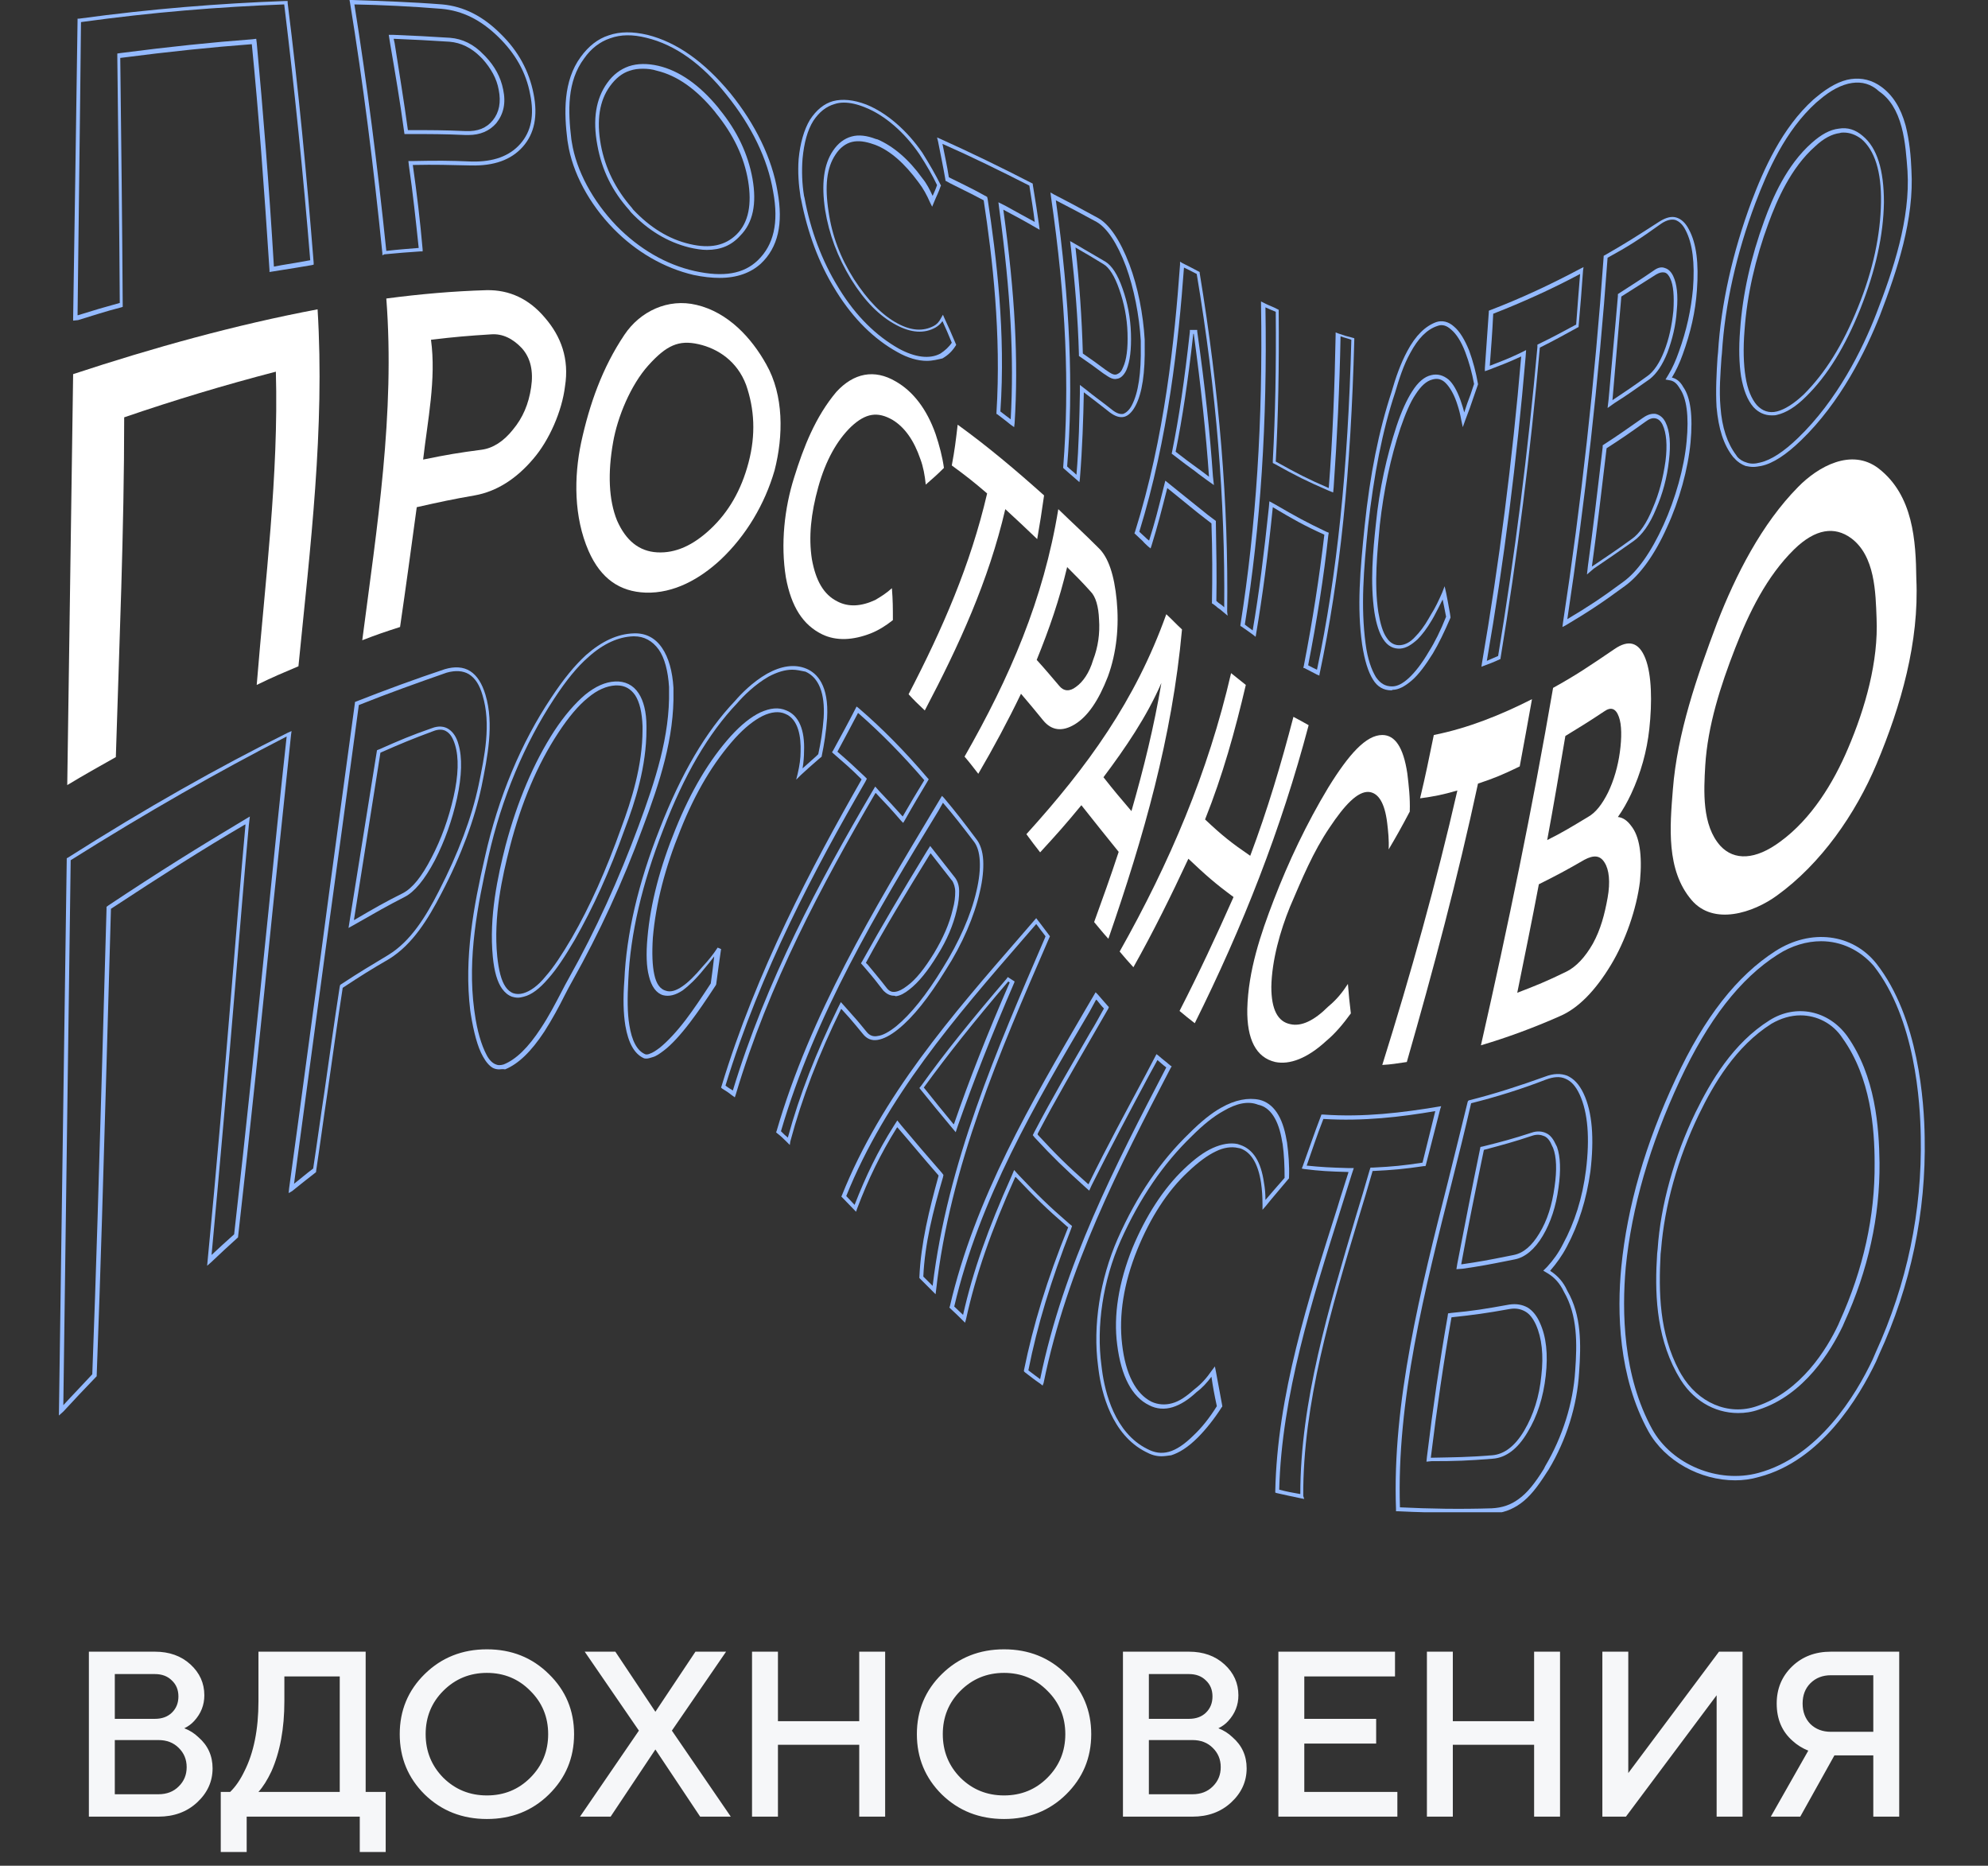 <svg width="405" height="380" viewBox="0 0 405 380" fill="none" xmlns="http://www.w3.org/2000/svg">
<rect x="0" y="0" width="405" height="380" fill="#333333" stroke="none"/>
<g clip-path="url(#clip0_257_2195)">
<path d="M12 288.3L13.6 174.8L13.8 174.7C29.7 164.6 44.4 156.3 58.7 149.2L59.4 148.9L59.3 149.6C58 161.7 56.8 173.7 55.5 185.8C53.3 207.5 51 229.9 48.5 251.9V252L48.4 252.1C46.3 254 45 255.2 43 257.1L42.2 257.8L42.3 256.7C44.1 238.2 45.7 219.3 47.2 201.1C48.1 190.3 49 179.1 50 168.1V167.9L49.8 168C41.4 172.9 32.8 178.4 22.6 185.1V185.2C22.3 195.8 22 206.3 21.7 216.9C21.1 237.6 20.5 259 19.7 280.1V280.3L19.6 280.4C16.9 283.2 15.4 284.8 12.9 287.5L12 288.3ZM14.4 175.2L12.9 286.2C15 283.9 16.5 282.4 18.8 279.9C19.6 258.9 20.2 237.5 20.8 216.9C21.1 206.3 21.4 195.8 21.7 185.2V184.7L22.1 184.4C32.3 177.6 41 172.2 49.4 167.2L50.9 166.3L50.7 168C49.7 179 48.8 190.2 47.9 201C46.4 218.9 44.8 237.4 43.1 255.6C44.7 254.1 45.9 253 47.7 251.4C50.2 229.4 52.5 207.1 54.7 185.5C55.9 173.7 57.1 161.8 58.4 150C44.4 157.2 30 165.4 14.4 175.2Z" fill="#94BAFF"/>
<path d="M58.801 243L58.901 242C61.101 226.1 63.201 210.1 65.401 194.2C67.601 177.5 70.001 160.2 72.301 143.2V143L72.501 142.9C78.601 140.5 84.601 138.3 90.601 136.3C92.601 135.7 94.401 135.8 95.801 136.7C97.201 137.6 98.201 139.2 98.901 141.5C100.701 147.5 99.301 154.2 98.101 160.2C96.701 166.8 94.001 174.2 89.901 182C87.201 187.2 84.101 192.3 79.301 195.3C75.501 197.5 73.601 198.7 69.801 201.2V201.3C68.701 208.4 67.701 215.6 66.701 222.6C65.901 227.9 65.201 233.2 64.401 238.5V238.7L64.301 238.8C62.401 240.3 61.201 241.2 59.501 242.6L58.801 243ZM73.101 143.6C70.801 160.5 68.501 177.7 66.201 194.3C64.101 209.9 62.001 225.5 59.901 241.1C61.201 240.1 62.201 239.2 63.801 238C64.601 232.8 65.301 227.5 66.101 222.3C67.101 215.3 68.101 208.1 69.201 201L69.301 200.6L69.601 200.4C73.401 197.9 75.301 196.8 79.101 194.5C83.701 191.7 86.801 186.6 89.401 181.5C93.401 173.7 96.101 166.5 97.501 159.9C98.701 154.1 100.101 147.5 98.301 141.6C97.701 139.5 96.801 138.1 95.501 137.3C94.301 136.6 92.801 136.5 91.001 137C85.001 139.1 79.101 141.2 73.101 143.6ZM71.001 189L76.801 152.8L77.301 152.6C81.601 150.7 83.701 149.8 88.001 148.3C89.301 147.8 90.501 147.9 91.401 148.5C92.301 149.1 93.001 150.1 93.401 151.6C94.201 154.3 94.101 158 93.101 162.6C92.101 167.1 90.601 171.3 88.601 175.2C86.501 179.2 84.401 181.7 82.401 182.7C78.701 184.6 76.801 185.7 72.601 188.1L71.001 189ZM77.501 153.3L72.101 187.4L72.301 187.3C76.401 184.9 78.301 183.8 82.101 181.9C84.001 180.9 85.901 178.6 87.901 174.7C89.901 170.9 91.401 166.7 92.401 162.3C93.401 157.9 93.501 154.3 92.701 151.7C92.301 150.4 91.801 149.5 91.001 149C90.301 148.5 89.301 148.5 88.301 148.9C84.001 150.5 81.801 151.4 77.501 153.3Z" fill="#94BAFF"/>
<path d="M101.699 217.8C101.199 217.8 100.799 217.7 100.399 217.5C99.7 217.1 98.999 216.3 98.4 215.2C97.299 213.3 96.499 210.2 95.9 206.5L95.799 205.8C94.499 195.1 96.499 184.5 98.799 174.5C101.499 162.4 106.199 151.2 112.299 142.1C114.799 138.3 117.099 135.5 119.399 133.4C122.599 130.6 125.799 129.1 129.099 129C131.499 128.9 133.499 129.9 134.899 132C136.199 133.9 136.999 136.7 137.199 140.1V140.8C137.399 150.3 134.399 159.4 130.899 168.7C126.899 179.6 122.099 190 116.599 199.8C116.099 200.7 115.599 201.6 115.099 202.6C113.899 205 112.499 207.6 110.899 210.1C108.199 214.2 105.599 216.7 102.899 217.8C102.399 217.7 101.999 217.8 101.699 217.8ZM129.199 129.6C129.099 129.6 128.999 129.6 128.999 129.6C125.999 129.7 122.899 131.1 119.899 133.8C117.599 135.8 115.399 138.5 112.899 142.3C106.899 151.4 102.199 162.5 99.499 174.5C97.299 184.4 95.2 195 96.6 205.6L96.7 206.3C97.2 210 98.1 212.9 99.1 214.8C99.6 215.8 100.199 216.4 100.799 216.7C101.399 217 101.899 217 102.599 216.8C105.099 215.8 107.599 213.4 110.199 209.4C111.799 207 113.199 204.3 114.399 202C114.899 201 115.399 200.1 115.899 199.2C121.399 189.4 126.099 179 130.099 168.2C133.499 159 136.499 149.9 136.299 140.6V139.9C136.099 136.7 135.399 134 134.199 132.3C132.899 130.5 131.199 129.6 129.199 129.6ZM105.499 203.2C105.099 203.2 104.599 203.1 104.299 203C103.499 202.7 102.899 202.2 102.299 201.4C101.299 200 100.699 197.9 100.399 194.9C99.6 186.7 101.399 178.5 102.999 172.2C105.399 163.2 108.699 155.4 112.899 148.9C114.999 145.7 117.199 143.2 119.199 141.5C121.299 139.8 123.299 138.9 125.299 138.8C127.299 138.7 128.999 139.5 130.099 141.2C131.099 142.7 131.699 145 131.699 147.9V148.6C131.699 156.1 129.399 163.3 127.299 168.8C124.199 177.5 120.799 184.9 117.099 191.4C115.099 194.8 113.399 197.4 111.699 199.3C109.899 201.4 108.299 202.6 106.699 203C106.299 203.1 105.899 203.2 105.499 203.2ZM125.699 139.6C125.599 139.6 125.499 139.6 125.399 139.6C123.599 139.7 121.699 140.5 119.799 142.1C117.799 143.7 115.799 146.1 113.699 149.3C109.499 155.7 106.199 163.5 103.899 172.4C102.299 178.6 100.499 186.7 101.299 194.8C101.599 197.6 102.099 199.7 102.999 201C103.399 201.6 103.999 202.1 104.599 202.3C105.199 202.5 105.899 202.5 106.599 202.3C107.999 201.9 109.599 200.8 111.199 198.8C112.799 197 114.499 194.4 116.499 191C120.199 184.6 123.499 177.2 126.599 168.5C128.599 163.1 130.899 156 130.899 148.6V147.9C130.799 145.1 130.299 143 129.399 141.6C128.499 140.3 127.299 139.6 125.699 139.6Z" fill="#94BAFF"/>
<path d="M131.7 215.6C131.5 215.6 131.3 215.6 131.1 215.5C129.2 214.6 128 212.4 127.4 208.9C127 206.4 126.9 203.4 127.2 199.6C127.6 190.3 130 179.9 134.4 168.8C138.8 157.5 143.8 149 149.7 142.8C150.9 141.4 153.3 138.9 156.3 137.2C159.2 135.6 161.9 135.2 164.3 136.2C166.4 137.1 168.9 139.5 168.5 146.3C168.3 149.1 167.9 151.6 167.4 154V154.1L166.8 154.6C165.4 155.8 164.4 156.7 163.1 157.9L162.2 158.8L162.5 157.6C162.9 155.9 163.1 154.4 163.1 153.1C163.2 150.2 162.7 146.5 160 145.4C158.7 144.8 157.1 145 155.4 145.8C153.6 146.7 151.7 148.2 149.7 150.4C145.4 155.2 141.7 161.3 138.6 169.1C135.5 176.7 133.6 184 133 191C132.8 194.2 132.9 196.7 133.3 198.5C133.7 200.4 134.5 201.5 135.7 201.8C136.6 202.1 137.7 201.8 139 200.9C140.2 200.1 141.6 198.7 143.2 196.8C144.3 195.6 145.3 194.4 146.2 193L146.9 193.3C146.5 195.9 146.3 197.6 145.9 200.5L145.8 200.7C143.9 203.6 142.2 206.1 140.6 208.2C138.7 210.7 136.8 212.8 135.2 214C134.4 214.6 133.7 215.1 133 215.3C132.4 215.5 132 215.6 131.7 215.6ZM161.4 136.4C159.9 136.4 158.3 136.9 156.6 137.8C153.8 139.4 151.4 141.8 150.2 143.2C144.3 149.4 139.4 157.8 135.1 169C130.8 180 128.4 190.3 128 199.6C127.8 203.3 127.8 206.3 128.2 208.7C128.7 212 129.8 214 131.4 214.7C131.6 214.8 132 214.8 132.4 214.6C133 214.4 133.6 214 134.4 213.4C135.9 212.2 137.8 210.2 139.7 207.7C141.3 205.6 142.9 203.2 144.8 200.3C145.1 198.1 145.3 196.6 145.5 194.8C144.8 195.7 144.1 196.6 143.4 197.4C141.8 199.4 140.3 200.8 139.1 201.7C137.6 202.7 136.3 203 135.1 202.7C133.7 202.3 132.7 200.9 132.2 198.8C131.7 196.9 131.6 194.3 131.9 191C132.5 184 134.5 176.5 137.6 168.9C140.8 161 144.5 154.8 148.9 149.9C151 147.6 153 146 154.9 145.1C156.9 144.2 158.6 144 160.2 144.7C162.7 145.7 164 148.6 163.8 153.1C163.8 154.1 163.7 155.3 163.5 156.5C164.4 155.7 165.3 154.9 166.3 154L166.7 153.6C167.2 151.3 167.6 148.9 167.8 146.2C168.1 141.2 166.8 138 164.1 136.8C163.1 136.6 162.3 136.4 161.4 136.4Z" fill="#94BAFF"/>
<path d="M149.7 223.5L149 223C148.4 222.5 147.9 222.2 147.1 221.7L146.9 221.5L147 221.2C154.1 197.8 165.4 176.5 175.5 158.8V158.7L175.4 158.6C173.3 156.5 172 155.4 169.7 153.4L169.5 153.2L169.7 152.9C171.6 149.4 172.6 147.6 174.3 144.3L174.5 143.9L174.9 144.2C179.8 148.4 184.5 153.2 189 158.5L189.2 158.7L189.1 158.9C187.2 162.1 186.1 163.9 184.3 167.1L184 167.6L183.6 167.2C181.7 165 180.6 163.8 178.5 161.6L178.4 161.5L178.3 161.6C167.5 180.1 156.6 200.4 149.9 222.9L149.7 223.5ZM147.8 221.1C148.3 221.5 148.8 221.8 149.3 222.1C156.1 199.7 166.9 179.6 177.7 161.2L178.3 160.2L179.1 161.1C181.1 163.2 182.2 164.4 183.9 166.3C185.5 163.5 186.6 161.7 188.3 158.9C184 153.9 179.5 149.3 174.8 145.2C173.3 148.1 172.3 149.9 170.6 153.1C172.8 155 174 156.1 176.1 158.1L176.6 158.6L176.3 159.2C166.1 176.8 154.9 197.9 147.8 221.1Z" fill="#94BAFF"/>
<path d="M160.9 233.2L160.2 232.5C159.6 231.9 159.1 231.4 158.3 230.8L158.1 230.6L158.2 230.4C165.1 206.6 178 185.3 190.4 164.6L191.9 162.1L192.3 162.5C194.9 165.6 196.2 167.3 198.9 170.9C199.7 171.9 200.2 173.4 200.3 175.2C200.4 177 200.2 179.2 199.6 181.7C198.5 186.6 196 192.4 192.7 197.5C189.2 203.2 186 207.2 183 209.6C181.4 210.9 180 211.6 178.8 211.8C177.6 212 176.6 211.6 175.8 210.6L174.4 208.9C173.5 207.8 172.7 206.9 171.5 205.6L171.4 205.5L171.3 205.6C166.8 214.8 163.4 223.5 161 232.5L160.9 233.2ZM159.1 230.4C159.6 230.9 160 231.3 160.5 231.7C162.9 222.9 166.3 214.3 170.7 205.3L171.3 204.1L172.2 205.1C173.4 206.5 174.2 207.3 175.1 208.4L176.5 210.1C177.1 210.9 177.9 211.2 178.8 211C179.8 210.9 181.1 210.2 182.6 209C185.5 206.6 188.7 202.7 192.1 197.1C195.3 192 197.8 186.4 198.9 181.6C199.5 179.1 199.7 177 199.6 175.3C199.5 173.6 199.1 172.3 198.4 171.4C195.8 168 194.5 166.3 192.1 163.5L191.2 165.1C178.7 185.5 166 206.8 159.1 230.4ZM182.1 202.8C181.3 202.8 180.6 202.4 180 201.8L178.9 200.4C178 199.2 177.2 198.3 176.1 197L175.4 196.2L175.7 195.7C179.7 188.5 183.8 181.6 188.8 173.4L189.5 172.3L194.6 178.8C195.1 179.5 195.4 180.4 195.4 181.5C195.4 182.6 195.3 183.8 194.9 185.4C194.2 188.4 192.9 191.5 191 194.5C189 197.8 187.1 200.1 185.3 201.5C184.3 202.3 183.4 202.8 182.5 202.9C182.3 202.8 182.2 202.8 182.1 202.8ZM176.4 196.1L176.8 196.5C177.9 197.8 178.6 198.7 179.6 199.9L180.7 201.3C181.2 201.9 181.7 202.1 182.4 202C183.1 201.9 183.9 201.5 184.8 200.8C186.6 199.5 188.4 197.2 190.3 194.1C192.1 191.1 193.4 188.2 194.1 185.2C194.5 183.8 194.6 182.6 194.6 181.6C194.6 180.7 194.3 179.9 194 179.4L193.9 179.3L189.6 173.8L189.5 173.9C184.5 182 180.3 188.9 176.4 196.1Z" fill="#94BAFF"/>
<path d="M190.6 263.6L190 263C189.1 262.1 188.5 261.5 187.4 260.4L187.3 260.3V260.1C187.6 253.2 189.3 246.4 191.2 239.5V239.4C187.7 235.4 186.1 233.4 182.9 229.7L182.8 229.6L182.7 229.7C179.4 235 176.9 240.1 174.6 246.2L174.4 246.8L171.4 243.7L171.5 243.5C179.6 223.2 194 206.7 207.9 190.7L211.1 187L211.4 187.4C212 188.2 212.5 188.8 213 189.5L213.9 190.7L213.5 191.6C203.7 214.2 193.5 237.6 190.7 262.8L190.6 263.6ZM188.1 260C188.8 260.7 189.4 261.3 190 261.9C193 236.9 203.1 213.7 212.8 191.2L213 190.7L212.4 189.9C211.9 189.3 211.6 188.8 211.1 188.2L208.5 191.2C194.7 207.1 180.5 223.5 172.4 243.6L174.1 245.4C176.4 239.5 178.8 234.5 182.1 229.3L182.8 228.2L183.6 229.2C186.8 233 188.4 234.9 191.9 238.9L192.2 239.3L192.1 239.8C190.1 246.6 188.4 253.3 188.1 260ZM194.7 230.6L193.7 229.4C191.3 226.5 190.1 225.1 187.7 222.1L187.3 221.6L187.7 221.1C192.4 214.5 198 207.6 205.1 199.3L205.3 199L206.7 199.9L206.6 200.2C201.9 211.1 198.3 220.3 195.2 229.1L194.7 230.6ZM188.2 221.5C190.6 224.5 191.8 226 194.2 228.9L194.3 229L194.4 228.8C197.4 220.1 201 210.9 205.7 200.1L205.4 199.9C198.4 208.1 193 214.9 188.2 221.5Z" fill="#94BAFF"/>
<path d="M212.4 282.2L211.9 281.8C210.7 281 210 280.4 208.8 279.5L208.6 279.3V279.1C210.5 269.8 213.3 260.6 217.6 250V249.9H217.5C213 246 211 244 207 239.8L206.9 239.7L206.8 239.8C201.9 250.7 198.8 259.6 196.8 268.7L196.6 269.4L196.1 268.9C195.3 268.1 194.7 267.5 193.6 266.5L193.4 266.3L193.5 266.1C198.6 244.1 210.1 224.5 221.2 205.5L223.2 202.1L223.6 202.5C223.9 202.8 224.1 203.1 224.3 203.3C224.7 203.8 225.2 204.3 225.7 204.9L225.9 205.1L225.8 205.4C224.8 207.1 223.8 208.9 222.8 210.6C219 217.2 215 224 211.4 230.9V231V231.1C215.2 235.2 217.2 237.2 221.6 241.1L221.7 241.2L221.8 241.1C225.5 233.5 229.6 226 233.5 218.7L235.6 214.7L236 215C236.9 215.8 237.5 216.2 238.4 217L238.7 217.2L238.5 217.5C228.1 237.5 217.4 258.1 212.6 281.7L212.4 282.2ZM209.5 279.1C210.4 279.8 211.1 280.3 211.9 280.9C216.7 257.6 227.3 237.2 237.6 217.4C236.9 216.9 236.4 216.4 235.8 215.9L234.1 219C230.2 226.3 226.2 233.8 222.4 241.4L221.9 242.5L221 241.7C216.7 237.8 214.6 235.8 210.8 231.7L210.4 231.2L210.7 230.6C214.3 223.7 218.3 216.9 222.1 210.3C223.1 208.7 224 207 224.9 205.4C224.4 204.9 224.1 204.5 223.7 204C223.6 203.9 223.5 203.7 223.3 203.6L222 206C210.9 224.8 199.5 244.3 194.4 266.1C195.1 266.8 195.7 267.3 196.2 267.8C198.2 258.9 201.3 250.2 206.1 239.5L206.6 238.3L207.5 239.3C211.4 243.4 213.5 245.5 217.9 249.3L218.4 249.7L218.2 250.3C214.1 260.8 211.3 270 209.5 279.1Z" fill="#94BAFF"/>
<path d="M236.6 296.6C235.5 296.6 234.5 296.3 233.4 295.7C226.5 292.2 224.4 283.7 223.8 279L223.7 278.2C222.6 270 224.1 260.5 227.7 252.3C231.6 243.5 236.4 236.5 242.3 230.8C244.6 228.5 246.8 226.7 248.8 225.6C251.6 224 254.3 223.5 256.6 224C259.4 224.7 261.3 227.4 262.1 232.2L262.2 232.7C262.5 235 262.7 237.3 262.6 239.9V240L262.5 240.1C260.6 242.4 259.5 243.6 257.9 245.6L257.2 246.4V245.3C257.2 243.7 257.1 242.3 256.9 240.9C256.3 237 254.9 234.7 252.7 233.9L252.2 233.8C250.9 233.5 249.3 233.7 247.7 234.5C246 235.3 244.1 236.7 242 238.7C237.8 242.6 234.3 248.1 231.7 254.5C228.9 261.4 227.9 267.9 228.6 273.8C229.3 279.9 231.4 283.9 234.6 285.5C235.9 286.1 237.4 286.2 238.8 285.8C240.3 285.4 241.7 284.4 243.4 282.9C244.7 281.9 245.8 280.7 246.9 279.1L247.5 278.3L247.7 279.3C248.2 282 248.5 283.6 249 286.3V286.5L248.9 286.6C247.3 289.1 245.6 291.2 244 292.8C242 294.8 240.2 295.9 238.6 296.4C237.8 296.5 237.2 296.6 236.6 296.6ZM249.2 226.3C247.2 227.4 245.1 229.1 242.8 231.4C237 237 232.2 244 228.3 252.7C224.7 260.8 223.3 270.1 224.4 278.2L224.5 279C225.1 283.6 227.1 291.8 233.7 295.1C235.2 295.9 236.6 296.1 238.1 295.7C239.6 295.3 241.3 294.2 243.2 292.3C244.8 290.8 246.4 288.8 247.9 286.4C247.4 284.1 247.1 282.5 246.8 280.4C245.9 281.6 244.9 282.7 243.8 283.5C242.1 285.1 240.5 286.1 238.9 286.6C237.3 287.1 235.6 287 234.1 286.2C230.6 284.5 228.4 280.3 227.6 273.9C226.8 267.9 227.9 261.2 230.7 254.2C233.4 247.7 237 242.1 241.2 238.1C243.4 236 245.3 234.6 247.1 233.8C248.9 233 250.6 232.7 252.1 233L252.7 233.2C255.3 234.1 256.9 236.6 257.5 240.9C257.7 242 257.8 243.1 257.8 244.4C259.1 242.9 260.1 241.7 261.7 239.9C261.7 237.4 261.6 235.1 261.3 233L261.2 232.5C260.5 228.1 258.8 225.5 256.3 225C254.3 224.2 251.9 224.7 249.2 226.3Z" fill="#94BAFF"/>
<path d="M265.701 305.3L265.201 305.2C263.201 304.8 261.901 304.5 260.101 304.1L259.801 304V303.7C260.201 284.2 266.501 264.7 272.501 245.8C273.201 243.4 274.001 241.1 274.701 238.8V238.7H274.601C270.801 238.6 268.901 238.5 265.701 238.1L265.201 238L265.401 237.5C266.901 233.4 267.601 231.2 269.101 227.3L269.201 227H269.501C277.901 227.6 285.801 226.6 293.001 225.4L293.601 225.3L293.401 225.9C292.301 230.3 291.601 232.8 290.501 237.2L290.401 237.5H290.101C286.001 238.1 283.801 238.3 279.701 238.5H279.601V238.6C278.701 241.7 277.801 244.8 276.801 248C271.201 266.6 265.401 285.9 265.501 304.7L265.701 305.3ZM260.601 303.4C262.101 303.8 263.201 304 264.901 304.3C264.901 285.5 270.701 266.4 276.201 247.8C277.201 244.6 278.101 241.5 279.001 238.4L279.201 237.8H279.801C283.801 237.6 285.801 237.4 289.801 236.8C290.801 232.7 291.401 230.3 292.401 226.3C285.401 227.5 277.701 228.4 269.601 227.9C268.201 231.5 267.501 233.7 266.201 237.4C269.101 237.7 271.001 237.8 274.601 237.9H275.801L275.401 239.1C274.701 241.4 273.901 243.8 273.201 246.1C267.301 264.8 261.101 284.2 260.601 303.4Z" fill="#94BAFF"/>
<path d="M296.9 308.1C292.8 308.1 288.8 308 284.8 307.8H284.4V307.4C283.6 285.6 289.4 262.7 295 240.6C296.4 235 297.7 229.7 299 224.4L299.101 224.2L299.3 224.1C304.5 222.8 309.701 221.1 314.701 219.3C316.501 218.6 318 218.6 319.3 219.1C320.6 219.7 321.701 220.8 322.601 222.7C324.401 226.5 324.8 231.9 324 238.6C323.2 244.3 321.601 249.4 319.201 253.9C318.201 255.8 317.1 257.3 315.9 258.7L315.8 258.8L315.9 258.9C317.3 259.8 318.5 261.1 319.3 262.9C322.2 267.9 322.101 273.8 321.701 279.5C321.301 286.3 319.1 293.3 315.5 299.3L315.101 299.9C313.201 302.9 311.6 304.9 309.8 306.2C308 307.5 306.1 308.2 303.8 308.3C301.6 308.1 299.2 308.1 296.9 308.1ZM285.201 307C291.301 307.3 297.4 307.4 303.9 307.2C306 307.1 307.8 306.5 309.4 305.3C311.1 304.1 312.7 302.1 314.5 299.2L314.8 298.6C318.3 292.7 320.5 285.8 320.9 279.2C321.3 273.7 321.401 267.9 318.601 263.1C317.801 261.4 316.7 260.2 315.4 259.4L314.4 258.8L315.201 258C316.401 256.7 317.5 255.2 318.4 253.4C320.8 249 322.401 243.9 323.101 238.3C323.901 231.8 323.5 226.6 321.8 222.9C321 221.2 320.1 220.2 318.9 219.7C317.8 219.2 316.5 219.3 314.9 219.9C310 221.8 304.901 223.4 299.701 224.7C298.501 229.9 297.2 235.2 295.8 240.7C290.2 262.8 284.501 285.4 285.201 307ZM290.601 297.7L290.701 296.7C291.901 286.8 293.3 277.3 294.9 268.2L295 267.5L295.701 267.4C300.101 267 302.5 266.6 307.5 265.7C308.9 265.5 310.101 265.7 311.201 266.3C312.201 266.9 313.101 268 313.701 269.4C315.001 272.2 315.4 275.8 314.9 280.2C314.4 284.6 313.201 288.4 311.201 291.7C309.201 295.1 306.801 296.9 304.101 297.1C299.101 297.5 296.601 297.6 291.601 297.6L290.601 297.7ZM295.701 268.3C294.101 277.4 292.7 287 291.5 296.8V296.9H291.601C296.501 296.8 299 296.8 304 296.4C306.4 296.2 308.6 294.6 310.5 291.4C312.4 288.2 313.6 284.4 314 280.2C314.5 276 314.1 272.5 312.9 269.8C312.3 268.5 311.601 267.6 310.701 267.1C309.801 266.6 308.801 266.4 307.601 266.6C302.601 267.5 300.301 267.8 295.701 268.3ZM296.701 258.5L296.9 257.3C298.3 250.1 299.8 242.3 301.5 234.1L301.601 233.6L302.101 233.5C306.101 232.5 308 232 312 230.7C313.1 230.3 314.2 230.4 315 230.8C315.9 231.2 316.5 232.1 317 233.2L317.201 233.6C317.901 235.6 318 238.4 317.5 241.9C317 245.7 315.9 249 314.3 251.7C312.7 254.4 310.701 256.1 308.601 256.5L307.101 256.8C303.601 257.5 301.5 257.9 298 258.4L296.701 258.5ZM302.3 234.2C300.6 242.4 299.001 250.2 297.701 257.4V257.5H297.8C301.3 257 303.4 256.6 306.9 255.9L308.4 255.6C310.4 255.2 312.101 253.7 313.601 251.2C315.201 248.6 316.201 245.4 316.701 241.7C317.201 238.3 317.1 235.6 316.4 233.8L316.201 233.4C315.801 232.4 315.301 231.7 314.601 231.4C313.9 231.1 313.101 231 312.201 231.3C308.301 232.6 306.4 233.1 302.3 234.2Z" fill="#94BAFF"/>
<path d="M353.5 301.5C346.4 301.5 339.2 297.6 335.8 291.5C329.7 280.4 329.4 267.2 330.3 258C331.5 245.8 335.2 232.9 341.4 219.7C347.2 207.2 353.9 198.7 361.7 193.7C368.9 189.1 377.4 190.1 382.3 196.3C390.9 207.3 392 224.6 392.1 231.6C392.4 246.9 389.3 261.8 382.8 275.9L382.2 277.3C378.7 284.6 371 297.5 358.4 300.8C356.7 301.3 355.1 301.5 353.5 301.5ZM371 191.7C368.1 191.7 365 192.6 362.2 194.4C354.5 199.3 348 207.7 342.2 220.1C336.1 233.2 332.4 246 331.2 258.1C330.4 267.1 330.6 280.2 336.6 291.1C340.6 298.3 350 302.2 358.2 300C370.5 296.7 378.1 284.1 381.5 276.9L382.1 275.5C388.5 261.5 391.6 246.7 391.3 231.5C391.2 224.6 390.2 207.5 381.7 196.7C378.9 193.5 375.1 191.7 371 191.7ZM354.1 287.8C349.2 287.8 344.6 285.1 341.9 280.2L341.5 279.5C337.3 271.7 337.1 262.9 337.6 255.3L337.7 254.4C338.3 245.4 341.1 235.5 345.4 226.6C348.5 220.3 353 212.5 360.5 207.8C365.9 204.4 372.5 205.8 376.3 211C382.1 219.2 382.8 229.6 382.9 236.8C383 247.7 380.6 258.7 375.7 269.4L375.4 270.1C373 275.1 367.6 284.1 358.3 287.1C356.9 287.6 355.5 287.8 354.1 287.8ZM366.8 206.8C364.8 206.8 362.8 207.4 360.9 208.5C353.6 213.1 349.1 220.8 346.1 227C341.8 235.9 339.1 245.6 338.4 254.5L338.3 255.4C337.9 263.2 338 271.5 342.1 279.2L342.5 279.9C345.9 285.7 352.1 288.4 357.9 286.4C366.9 283.4 372.2 274.7 374.5 269.8L374.8 269.1C379.6 258.5 382 247.7 381.9 236.9C381.9 229.8 381.1 219.5 375.4 211.5C373.4 208.4 370.1 206.8 366.8 206.8Z" fill="#94BAFF"/>
<path d="M13.699 159.9C14.099 132 14.499 104.1 14.899 76.2C31.299 70.8 47.799 66.2 64.699 63C66.199 87.3 63.199 111.5 60.799 135.7C57.499 137.1 55.799 137.8 52.299 139.5C53.999 118.4 56.799 96.8 56.199 75.7C45.799 78.4 35.499 81.5 25.299 85C25.299 108.1 24.299 131.2 23.599 154.2C19.699 156.4 17.699 157.5 13.699 159.9Z" fill="white"/>
<path d="M111.001 64.7C107.801 60.9 103.801 59 99.101 59.1C92.301 59.3 85.501 59.9 78.701 60.8C80.501 84.2 76.801 107.3 73.801 130.4C76.901 129.2 78.401 128.7 81.501 127.7C82.701 119.5 83.801 111.4 84.901 103.3C89.801 102.2 92.101 101.7 96.701 100.9C101.201 100.1 105.201 97.5 108.601 93.5C111.901 89.7 114.501 83.7 115.101 78.7C116.001 73.1 114.301 68.5 111.001 64.7ZM104.501 87.5C102.601 89.9 100.401 91.3 98.101 91.6C93.501 92.2 91.101 92.6 86.201 93.6C87.101 85.7 88.901 77.2 87.801 69.2C92.801 68.6 95.301 68.4 100.001 68.1C102.401 67.9 104.501 69 106.301 70.9C108.101 72.9 108.701 75.6 108.201 78.9C107.701 82.3 106.501 85.1 104.501 87.5Z" fill="white"/>
<path d="M156.099 74.2C153.099 68.8 148.299 63.6 141.899 62.1C136.099 60.7 130.399 63.4 127.199 68.2C122.699 74.9 120.099 82.3 118.399 90.1C116.899 97.2 116.899 105.3 119.899 112.2C122.399 117.9 126.299 120.5 131.499 120.7C137.299 120.9 142.599 117.9 146.799 114C151.999 109.1 155.799 102.7 157.799 95.8C159.599 88.8 159.699 80.5 156.099 74.2ZM144.799 107.7C141.199 111.1 137.599 112.7 133.899 112.5C130.199 112.3 127.499 110.1 125.699 106C123.999 101.8 123.799 96.3 124.899 90.1C125.799 84.9 128.499 78.4 132.099 74.4C135.799 70.3 138.299 69.2 142.299 70.1C146.299 71 150.199 73.6 151.999 78.4C153.699 83.3 153.999 88.5 152.499 94.2C150.999 99.9 148.399 104.3 144.799 107.7Z" fill="white"/>
<path d="M181.7 119.8C181.9 122.4 181.9 123.7 181.9 126.3C180.4 127.5 178.9 128.4 177.4 129C173.8 130.4 170.4 130.6 167.5 129.2C163.6 127.3 161.2 123.6 160.1 117.6C159 110.8 159.8 103.5 161.8 97.2C163.7 91.1 166.1 84.9 170.4 79.8C173.9 76 178.1 75.1 182.5 77.7C186 79.7 188.8 83.3 190.6 88.4C191.4 90.8 192 93.1 192.3 95.3C190.9 96.7 190.2 97.3 188.6 98.7C188.4 96.8 188.1 95.1 187.5 93.5C186.2 89.7 184.3 87 181.8 85.5C178.8 83.8 176.4 84.1 173.4 86.9C170.5 89.7 168.2 93.8 166.7 99.2C165.2 104.6 164.7 109.4 165.4 113.9C166.2 118.3 167.8 121.1 170.6 122.5C172.9 123.7 175.5 123.5 178.3 122.2C179.5 121.5 180.6 120.8 181.7 119.8Z" fill="white"/>
<path d="M185.1 141.4C192 128.1 197.7 115.1 201.1 100.5C198.3 98.1 196.9 97 193.9 94.8C194.5 91.6 194.7 89.9 195.1 86.5C201.2 90.9 207 95.8 212.7 100.9C212.2 104.5 211.9 106.3 211.3 109.8C208.7 107.3 207.4 106.1 204.8 103.7C201.4 118.3 195.4 131.4 188.4 144.7C186.9 143.3 186.3 142.7 185.1 141.4Z" fill="white"/>
<path d="M227.5 122.3C227 117.1 225.8 113.5 223.8 111.6C220.6 108.4 218.9 106.9 215.6 103.7C212.6 122.1 205.7 138 196.5 154.1C197.7 155.5 198.2 156.2 199.3 157.6C202.4 152.3 205.3 146.9 208 141.3C209.8 143.4 210.7 144.5 212.5 146.7C214.2 148.8 216.4 149.1 219 147.5C221.6 145.9 223.8 142.7 225.7 137.8C227.5 132.9 228 127.5 227.5 122.3ZM219.2 139.9C217.9 140.9 216.7 140.8 215.8 139.7C214 137.6 213.1 136.5 211.2 134.4C213.8 128 215.8 122.2 217.4 115.5C219.4 117.5 220.4 118.5 222.2 120.5C223.2 121.5 223.8 123.5 223.9 126.2C224.1 129 223.7 131.8 222.7 134.4C221.9 137.1 220.6 138.9 219.2 139.9Z" fill="white"/>
<path d="M240.8 128.2C239.5 127 238.9 126.3 237.6 125.1C231.3 142.7 221.6 156.1 209.1 169.9C210.2 171.4 210.8 172.2 211.9 173.6C215.3 169.9 217 168 220.3 164C223.4 167.9 224.9 169.8 227.9 173.5C226 179.3 224.9 182.2 222.9 187.8C224.1 189.2 224.6 189.9 225.8 191.2C233 170.4 238.8 150.2 240.8 128.2ZM224.8 158.3C229.3 152.3 233.6 146 236.6 139.1C235.1 148 233 156.5 230.5 165.2C228.2 162.5 227 161.1 224.8 158.3Z" fill="white"/>
<path d="M228.1 193.8C238.3 175.7 246.1 157.4 250.8 137.1C252 138.1 252.6 138.5 253.8 139.5C251.6 148.9 249.1 157.9 245.5 166.9C249 170.2 250.9 171.7 254.7 174.3C258.2 165 261 155.6 263.5 146C264.8 146.7 265.4 147 266.6 147.7C261 168.9 253.2 188.7 243.4 208.4C242.1 207.4 241.5 206.9 240.3 205.9C244.2 198.3 247.8 190.6 251.3 182.7C247.5 179.9 245.7 178.3 242.1 174.9C238.6 182.4 235 189.7 230.9 197C229.7 195.7 229.2 195.1 228.1 193.8Z" fill="white"/>
<path d="M274.599 200.4C274.799 202.8 274.899 204 275.199 206.4C273.599 208.6 271.999 210.5 270.199 212C266.299 215.6 262.699 216.9 259.799 216.3C255.899 215.4 253.999 211.7 254.099 205.5C254.299 197.7 256.799 190.3 259.499 183.3C262.499 175.5 266.199 167.7 270.599 160.4C274.799 153.6 278.299 149.7 281.599 149.7C284.199 149.7 285.899 152.2 286.699 157.5C286.999 160 287.299 162.5 287.199 165.3C285.399 168.7 284.499 170.3 282.899 173C282.999 171.1 282.799 169.3 282.599 167.6C282.099 163.5 280.799 161.5 278.899 161.3C276.599 161.1 273.899 164 270.899 168.5C267.499 173.5 265.199 179.1 262.799 184.7C260.799 189.6 259.099 195.6 258.999 201C258.999 205.6 260.299 208.1 262.899 208.6C265.099 209.1 267.699 207.9 270.599 205C272.299 203.6 273.499 202.1 274.599 200.4Z" fill="white"/>
<path d="M281.6 216.9C287.4 198.4 292.6 179.8 296.9 161C293.8 161.9 292.2 162.2 289.3 162.6C290.5 157.6 291 155 292.1 149.7C299.1 148.3 305.8 145.6 312.1 142.4C311.1 148 310.6 150.7 309.6 156.1C306.1 157.8 304.4 158.5 301.1 159.6C297 178.7 292 197.5 286.6 216.3C284.5 216.6 283.5 216.8 281.6 216.9Z" fill="white"/>
<path d="M332.299 168.2C331.499 167.1 330.599 166.5 329.599 166.4C330.599 165 331.499 163.4 332.299 161.7C334.299 157.4 335.499 153 335.999 148.5C336.599 143 336.499 137.4 335.199 134.1C333.899 130.8 331.799 130.2 328.899 132.2C323.599 135.8 321.099 137.5 316.399 140.1C312.199 164.5 307.199 188.7 301.699 212.9C307.099 211.3 312.499 209.3 317.699 207C321.499 205.4 324.999 201.8 328.199 196.5C331.099 191.7 333.399 185.2 334.099 179.5C334.599 174.1 333.999 170.3 332.299 168.2ZM318.899 149.9C321.999 148 323.499 147.1 326.799 144.9C328.199 143.9 329.199 144.3 329.799 146C330.399 147.6 330.399 150.3 329.999 153.2C329.599 156.1 328.799 158.9 327.599 161.4C326.399 163.8 325.099 165.5 323.499 166.4C319.999 168.5 318.399 169.5 315.199 171.1C316.499 164.1 317.699 157 318.899 149.9ZM324.499 192.2C322.899 195 321.099 196.9 319.099 197.9C314.999 199.9 312.999 200.7 309.099 202.2C310.599 194.8 312.099 187.5 313.499 180.1C317.099 178.3 318.999 177.3 322.799 175.1C324.699 174.1 325.999 174.2 326.899 175.7C327.799 177.1 328.099 179.6 327.499 182.9C326.899 186.2 326.099 189.3 324.499 192.2Z" fill="white"/>
<path d="M382.699 95.4C377.199 91.2 370.399 95 366.299 99.2C358.899 106.7 353.599 117.1 349.799 126.9C345.699 137.8 341.699 149.3 340.799 160.8C340.199 168.3 339.399 177.2 344.599 183.3C349.099 188.6 357.199 185.9 361.999 182.4C370.999 175.9 377.999 165.8 382.299 155.6C387.299 143.7 390.999 130.7 390.399 117.9C390.299 110.2 389.799 100.9 382.699 95.4ZM376.499 152.4C373.499 159.5 368.999 166.8 362.699 171.4C357.599 175.2 353.299 175.3 350.499 172.3C346.699 168.1 347.099 161.1 347.399 155.9C347.899 147.8 350.499 139.7 353.499 132C356.299 124.8 359.899 117.4 365.499 111.9C369.899 107.6 373.799 107.2 377.099 109.6C381.999 113.2 382.099 120.7 382.299 125.9C382.699 134.7 379.999 144.2 376.499 152.4Z" fill="white"/>
<path d="M14.9 65.3V64.8C15.2 46.1 15.5 24.9 15.8 4.1V3.8H16.1C30.8 1.8 44.6 0.7 58.2 0.2H58.6V0.6C60.8 18.1 62.5 35.9 63.9 53.5V53.9L63.5 54C61.1 54.4 59.4 54.7 57.4 55L54.9 55.4V55C53.8 38.1 52.7 23.1 51.3 9C43.3 9.6 34.5 10.5 24.5 11.8C24.7 28.5 24.9 45.4 25 62.2V62.5L24.7 62.6C21.2 63.5 19.2 64.2 15.9 65.2L14.9 65.3ZM16.5 4.5C16.3 24.9 16 45.8 15.8 64.2H15.9C19.1 63.2 21.1 62.6 24.4 61.7C24.3 45 24.1 28.2 23.9 11.6V10.9L24.6 10.8C34.6 9.5 43.4 8.6 51.4 8L52.2 7.9L52.3 8.7C53.6 22.7 54.8 37.6 55.8 54.3L57.4 54C59.4 53.7 60.9 53.4 63.2 53C61.8 35.7 60 18.2 57.9 0.9C44.5 1.4 31 2.5 16.5 4.5Z" fill="#94BAFF"/>
<path d="M77.899 52V51.6C76.099 33.8 73.999 17.1 71.299 0.5L71.199 0H71.699C77.499 0.2 83.699 0.4 90.099 0.9C94.499 1.3 98.399 3.3 101.999 6.9C105.599 10.4 107.799 14.5 108.699 19.1C109.599 23.6 108.899 27.2 106.499 29.9C104.099 32.6 100.599 33.8 95.999 33.7C91.299 33.6 88.899 33.5 84.099 33.6C84.899 39.2 85.599 45 86.099 50.8V51.2H85.699C82.899 51.4 81.299 51.5 78.299 51.8L77.899 52ZM72.199 0.9C74.799 17.2 76.899 33.7 78.699 51.1C81.299 50.8 82.899 50.7 85.299 50.5C84.699 44.8 84.099 39.2 83.299 33.7L83.199 32.8H84.099C88.999 32.7 91.399 32.7 96.099 32.9C100.499 33 103.799 31.8 105.999 29.3C108.199 26.8 108.899 23.5 107.999 19.2C107.199 14.8 104.999 10.9 101.499 7.5C97.899 4 94.199 2.2 89.999 1.8C83.799 1.3 77.799 1 72.199 0.9ZM95.399 27.5C95.199 27.5 95.099 27.5 94.899 27.5C90.299 27.3 87.899 27.3 83.099 27.3H82.399L82.299 26.6C81.499 20.7 80.499 14.8 79.499 9L79.199 7.1H80.199C84.799 7.3 87.099 7.4 91.699 7.7C94.199 7.9 96.499 9 98.499 11.1L98.899 11.5C100.799 13.5 101.999 15.7 102.499 18.2C103.099 21 102.599 23.2 101.099 25.1C99.699 26.7 97.799 27.5 95.399 27.5ZM83.099 26.5C87.899 26.5 90.299 26.5 94.899 26.7C97.299 26.8 99.099 26.1 100.399 24.5C101.699 22.9 102.099 20.8 101.599 18.3C101.199 16 99.999 13.9 98.299 12L97.899 11.6C95.999 9.7 93.899 8.7 91.599 8.5C86.999 8.2 84.799 8.1 80.199 7.9L80.399 8.8C81.299 14.6 82.299 20.6 83.099 26.5Z" fill="#94BAFF"/>
<path d="M146.601 56.6C145.001 56.6 143.201 56.4 141.301 56C135.301 54.6 129.601 51.3 125.001 46.6C120.001 41.5 116.601 35.1 115.701 29.2L115.601 28.6C114.901 23 114.701 16.5 118.301 11.6C119.901 9.4 121.801 7.9 124.001 7.2C126.301 6.4 128.901 6.4 131.901 7.1C137.901 8.6 143.501 12.6 148.801 19C153.901 25.3 157.301 32.3 158.401 39C159.601 45.6 158.501 50.4 155.001 53.7C152.901 55.6 150.101 56.6 146.601 56.6ZM124.301 7.8C122.201 8.5 120.401 9.9 119.001 11.9C115.501 16.6 115.701 22.6 116.401 28.4L116.501 29C117.401 34.7 120.701 40.9 125.601 46C130.201 50.7 135.701 53.9 141.501 55.2C147.401 56.5 151.501 55.8 154.401 53C157.601 49.9 158.701 45.4 157.501 39C156.401 32.4 153.101 25.6 148.001 19.3C143.001 13 137.501 9.1 131.701 7.7C128.901 7 126.501 7 124.301 7.8ZM144.001 50.9C142.901 50.9 141.701 50.7 140.401 50.4C136.001 49.3 132.001 46.9 128.501 43.2L128.201 42.8C124.701 38.9 122.601 34.6 121.701 29.6C120.701 24.3 121.401 20.1 123.701 16.9C124.901 15.2 126.401 14.1 128.101 13.5C129.901 12.9 131.901 12.9 134.101 13.4C138.401 14.4 142.501 17.3 146.301 21.9L146.601 22.3C150.201 26.7 152.401 31.4 153.301 36.4C154.201 41.5 153.401 45.4 150.801 48C149.001 50 146.801 50.9 144.001 50.9ZM131.001 14C130.001 14 129.201 14.1 128.301 14.4C126.701 14.9 125.401 16 124.301 17.5C122.101 20.5 121.501 24.5 122.401 29.5C123.301 34.3 125.401 38.5 128.701 42.3L129.001 42.7C132.401 46.3 136.201 48.7 140.501 49.7C144.701 50.7 147.801 50 150.101 47.7C152.501 45.3 153.201 41.6 152.401 36.8C151.601 32 149.401 27.4 145.901 23.1L145.601 22.7C141.901 18.2 138.001 15.4 133.801 14.4C132.901 14.1 131.901 14 131.001 14Z" fill="#94BAFF"/>
<path d="M188.8 73.5C187 73.5 184.9 72.9 182.8 71.7C178.1 69.1 173.9 65 170.4 59.4L170.1 58.9C166.8 53.6 164.5 47.3 163.2 40.6L163.1 40.2C162.7 37.7 162.5 35 162.7 32.4C163 29.2 163.8 26.4 165 24.4C166.3 22.4 167.9 21.1 169.7 20.6C171.6 20.1 173.9 20.3 176.5 21.3C180.7 23 184.8 26.6 187.9 31.1C189.4 33.5 190.6 35.6 191.6 37.6L191.7 37.8L191.6 38C191.2 39.2 190.8 39.9 190.4 40.9L189.9 42.1L189.5 41.3C188.8 39.7 188.1 38.4 187.1 37.1C184.3 33.3 181.4 30.7 178.3 29.5L178 29.4C176.3 28.8 174.9 28.6 173.6 28.9C172.3 29.2 171.1 30.1 170.2 31.5C168.4 34.2 168 37.9 168.8 43.1C169.5 48 171.2 52.5 174 56.9C176.8 61.2 179.7 64.2 182.9 65.9C185.7 67.4 188.1 67.5 190.2 66.4C190.8 66.1 191.3 65.6 191.7 64.8L192.1 64.1L192.4 64.8C193.3 66.7 193.8 67.9 194.7 70L194.8 70.2L194.7 70.4C194 71.5 193.2 72.3 192 73C191.1 73.2 190 73.5 188.8 73.5ZM171.9 20.9C171.2 20.9 170.6 21 170 21.2C168.3 21.7 166.9 22.8 165.7 24.6C164.5 26.5 163.8 29.1 163.5 32.3C163.3 34.8 163.4 37.5 163.8 39.9L163.9 40.3C165.1 46.9 167.5 53.2 170.7 58.4L171 58.9C174.4 64.4 178.5 68.4 183.1 71C186.4 72.8 189.4 73.2 191.6 72C192.5 71.4 193.3 70.7 193.9 69.8C193.2 68.1 192.7 66.9 192 65.4C191.6 66 191.1 66.4 190.6 66.7C188.3 68 185.6 67.8 182.6 66.2C179.2 64.4 176.2 61.4 173.4 56.9C170.6 52.3 168.9 47.7 168.1 42.8C167.3 37.5 167.8 33.5 169.7 30.7C170.7 29.2 172 28.2 173.5 27.8C174.9 27.4 176.6 27.6 178.4 28.3L178.8 28.4C182 29.8 185.1 32.4 187.9 36.3C188.8 37.4 189.4 38.6 190 39.9C190.3 39.2 190.6 38.6 190.9 37.7C190 35.8 188.8 33.7 187.3 31.4C184.3 27 180.3 23.5 176.3 21.9C174.6 21.2 173.2 20.9 171.9 20.9Z" fill="#94BAFF"/>
<path d="M206.6 87L205.9 86.5C205 85.8 204.3 85.2 203.2 84.4L203 84.3V84.1C204 68.1 202.2 52.6 200.4 40.8L198.3 39.7C196.7 38.9 195.3 38.2 193.5 37.3L192.6 36.8V36.6C192.1 33.7 191.7 31.9 191.1 28.8L190.9 28L191.6 28.3C197.8 31.1 204 34.1 210.2 37.3L210.4 37.4V37.6C211 41.3 211.3 43.1 211.7 46L211.8 46.8L211.1 46.4C208.7 45 207.2 44.2 204.4 42.7C206.8 60.1 207.5 73.5 206.7 86.2L206.6 87ZM203.8 83.8C204.6 84.4 205.2 84.9 205.9 85.4C206.6 72.9 205.9 59.8 203.6 42.8L203.4 41.2L204.8 41.9C207.3 43.3 208.8 44.1 210.8 45.2C210.5 42.7 210.2 41 209.7 37.8C203.8 34.8 197.9 31.9 192 29.3C192.5 31.9 192.9 33.5 193.3 36.1L193.9 36.4C195.8 37.3 197.1 38 198.7 38.8L201.1 40.1L201.2 40.5C203 52.3 204.9 67.8 203.8 83.8Z" fill="#94BAFF"/>
<path d="M219.9 98.2L219.1 97.5C218.3 96.8 217.7 96.3 216.7 95.4L216.6 95.3V95.1C217.9 78.8 217.2 61.3 214.1 40L214 39.2L214.7 39.6C218.2 41.4 220.2 42.5 223.7 44.4C226 45.7 228.2 48.9 230.1 53.9C231.8 58.4 232.9 64 233.2 69.2V70.2C233.3 75.9 232.7 80.1 231.3 82.7C230.6 84 229.8 84.7 229 84.9C228.1 85.1 227.2 84.8 226.1 84L224.7 82.9C223.4 81.9 222.4 81.1 220.8 79.9C220.7 85.2 220.5 91.3 220 97.5L219.9 98.2ZM217.4 95C218.1 95.7 218.7 96.1 219.3 96.7C219.8 90.8 219.9 85 220 80V78.4L221.3 79.4C222.9 80.7 223.9 81.4 225.2 82.4L226.6 83.5C227.5 84.2 228.2 84.4 228.8 84.3C229.4 84.1 230.1 83.5 230.6 82.5C231.9 80 232.5 76 232.4 70.4V69.4C232.1 64.2 231 58.7 229.4 54.3C227.6 49.5 225.5 46.4 223.4 45.2C220.1 43.4 218.2 42.4 215.1 40.8C218 61.6 218.7 78.9 217.4 95ZM227.2 77.2C226.7 77.2 226.2 77 225.6 76.6L224.7 76C223.1 74.8 222 74 220.1 72.7L219.8 72.5V72.1C219.6 64.9 219 57.7 218.2 50.7L218 49.1L219.4 49.9C220.6 50.6 221.4 51.1 222.3 51.6L225.2 53.3C226.5 54.1 227.7 55.9 228.7 58.8C229.7 61.6 230.3 64.7 230.4 67.9C230.5 71.2 230.2 73.6 229.5 75.3C229.1 76.2 228.5 76.9 227.8 77.1C227.7 77.1 227.4 77.2 227.2 77.2ZM220.6 72C222.5 73.3 223.6 74.1 225.2 75.3L226.1 75.9C226.7 76.3 227.2 76.4 227.6 76.2C228.1 76 228.5 75.6 228.8 74.8C229.5 73.3 229.8 71 229.7 67.8C229.6 64.7 229 61.7 228 58.9C227.1 56.3 226 54.5 224.8 53.8L222 52.1C221.1 51.6 220.3 51.1 219.1 50.4C219.9 57.6 220.4 64.8 220.6 72Z" fill="#94BAFF"/>
<path d="M250.1 125.4L249.5 124.9C249 124.5 248.6 124.1 248.1 123.8C247.8 123.5 247.5 123.3 247.1 123L246.9 122.9V122.7C247 117.6 247 112.3 246.8 106.6L245.5 105.6C243.4 104 241.9 102.7 239.9 101.1L237.8 99.4C236.5 104.5 235.9 106.9 234.6 111.1L234.4 111.7L233.9 111.3C233.5 110.9 233.1 110.6 232.8 110.2C232.4 109.8 231.9 109.4 231.3 108.8L231.1 108.6L231.2 108.4C237.3 89 239.3 69.1 240.4 53.9V53.3L240.9 53.6C242.1 54.2 242.9 54.6 244.2 55.3L244.4 55.4V55.6C248.4 79.9 250.3 102.5 250 124.6L250.1 125.4ZM247.8 122.4C248.1 122.7 248.4 122.9 248.7 123.1C249 123.3 249.2 123.5 249.4 123.7C249.6 101.9 247.8 79.7 243.8 55.8C242.8 55.3 242.1 54.9 241.2 54.5C240.1 69.6 238 89.2 232.1 108.3C232.6 108.8 233 109.1 233.4 109.5C233.6 109.7 233.8 109.9 234.1 110.1C235.3 106.3 235.9 103.9 237.1 99.1L237.4 97.9L240.5 100.4C242.5 102 244 103.2 246.1 104.9L247.7 106.1V106.5C247.8 112.1 247.9 117.4 247.8 122.4ZM247.3 98.8L245.9 97.8C245 97.1 244.2 96.6 243.5 96C242.1 95 240.9 94.1 239.1 92.7L238.7 92.4L238.8 91.9C240.2 85 241.3 77.5 242.4 67.6V67.2H243.9V67.5C245.5 78.8 246.5 88.2 247.1 97L247.3 98.8ZM239.5 92C241.3 93.4 242.5 94.3 243.9 95.3C244.6 95.8 245.4 96.4 246.3 97.1C245.7 88.4 244.7 79.1 243.2 68H243.1C242 77.7 240.9 85.1 239.5 92Z" fill="#94BAFF"/>
<path d="M268.799 137.6L268.299 137.4C267.399 136.9 266.699 136.6 265.799 136.1L265.499 136L265.599 135.7C267.399 126.5 268.799 117.4 269.799 108.9C265.599 107 263.499 105.8 259.299 103.3C258.299 113.2 257.199 121.4 255.899 129.1L255.799 129.7L255.299 129.3C254.499 128.7 253.899 128.3 252.899 127.6L252.699 127.5V127.3C255.899 107.1 257.299 85.7 256.899 62V61.4L257.899 61.9C258.699 62.3 259.399 62.5 260.299 63L260.499 63.1V63.4C260.599 75 260.399 84.7 259.899 94C264.199 96.4 266.299 97.5 270.699 99.4C271.499 89.2 271.899 79 272.099 68.2V67.7L272.599 67.9C273.699 68.3 274.399 68.5 275.599 68.8L275.899 68.9V69.2C275.199 96.1 272.999 117.7 268.799 137.4V137.6ZM266.499 135.5C267.199 135.9 267.699 136.1 268.299 136.4C272.399 117 274.599 95.6 275.299 69.2C274.499 68.9 273.899 68.8 273.099 68.5C272.899 79.1 272.399 89.2 271.699 99.2L271.599 100.3L270.599 99.9C266.199 98 263.999 96.9 259.699 94.5L259.299 94.3V93.8C259.799 84.6 259.999 75 259.899 63.5C259.099 63.2 258.499 62.9 257.799 62.6C258.199 86 256.799 107.2 253.599 127.2C254.199 127.7 254.699 128 255.199 128.4C256.499 120.8 257.499 112.8 258.499 103.3L258.599 102.1L259.699 102.7C263.999 105.2 265.999 106.3 270.199 108.3L270.699 108.5L270.599 109.1C269.699 117.4 268.299 126.3 266.499 135.5Z" fill="#94BAFF"/>
<path d="M283.4 140.6C281.9 140.6 280.6 139.9 279.7 138.4C278.7 136.8 278 134.5 277.5 131.3C276.4 123.6 277.1 116.1 278 107.2C279.1 96.6 280.9 87.7 283.5 79.8C284.3 77 285.3 74.1 286.7 71.5C288.4 68.3 290.4 66.4 292.6 65.6C293.8 65.2 295.1 65.5 296.2 66.5C297.4 67.5 298.4 69.2 299.3 71.4C300.1 73.6 300.7 75.9 301.1 78.2V78.3L300.3 80.6C299.7 82.4 299.2 83.8 298.5 85.6L298 87L297.7 85.6C297.5 84.4 297.2 83.3 296.9 82.4L296.7 81.8C296.1 80.1 295.3 78.8 294.5 78C293.7 77.2 292.8 77 291.8 77.3C290.6 77.6 289.5 78.6 288.4 80.3C287.3 81.9 286.3 84.3 285.3 87.2C283.3 93.2 281.9 99.8 281.1 106.9C280.6 112.4 279.9 118.7 280.8 124.7C281.2 127 281.7 128.8 282.5 129.9C283.2 131 284.2 131.5 285.3 131.4C286.3 131.3 287.3 130.8 288.3 129.7C289.2 128.8 290.2 127.5 291.1 125.9L291.5 125.2C292.4 123.8 293.1 122.3 293.8 120.7L294.3 119.4L294.6 120.7C294.9 122.2 295.1 123.3 295.4 125L295.5 125.7V125.8C294.3 128.6 293.1 131.1 291.9 133.1C290.4 135.5 289 137.4 287.6 138.6C286.2 139.8 284.9 140.5 283.7 140.5C283.6 140.6 283.5 140.6 283.4 140.6ZM292.8 66.4C290.7 67.1 288.9 68.9 287.3 71.9C285.9 74.4 285 77.3 284.2 80C281.6 87.8 279.9 96.7 278.7 107.2C277.8 116.1 277.2 123.5 278.2 131.1C278.6 134.2 279.4 136.4 280.3 137.9C281.2 139.2 282.2 139.8 283.6 139.8C284.7 139.8 285.8 139.2 287 138.1C288.3 136.9 289.7 135.1 291.1 132.7C292.3 130.8 293.5 128.4 294.6 125.6L294.5 125.1C294.3 124 294.1 123.1 293.9 122.1C293.3 123.3 292.7 124.5 292.1 125.6L291.7 126.3C290.7 128 289.7 129.3 288.8 130.2C287.6 131.3 286.5 132 285.3 132.1C283.9 132.2 282.7 131.6 281.8 130.2C281 129 280.4 127.2 280 124.7C279.1 118.6 279.7 112.3 280.3 106.7C281 99.6 282.5 92.9 284.5 86.8C285.5 83.8 286.6 81.4 287.7 79.7C288.9 77.8 290.2 76.7 291.6 76.4C292.8 76.1 294 76.4 295.1 77.3C296 78.1 296.8 79.5 297.5 81.4L297.7 82C297.9 82.6 298.1 83.2 298.3 84C298.7 82.7 299.1 81.6 299.6 80.3L300.3 78.2C299.9 76 299.3 73.8 298.5 71.7C297.7 69.6 296.7 68 295.6 67.1C294.7 66.3 293.8 66 292.8 66.4Z" fill="#94BAFF"/>
<path d="M301.801 135.8L301.901 135.1C305.401 114.8 308.101 93.8 309.901 72.6C307.101 73.9 305.701 74.4 303.101 75.4L302.501 75.6V75C302.801 70.5 303.001 68.1 303.301 63.6V63.3L303.501 63.2C309.801 60.8 316.001 57.9 322.001 54.7L322.601 54.4L322.501 55.1C322.201 59.3 322.001 61.9 321.601 66.4V66.6L321.401 66.7C318.301 68.4 316.701 69.3 313.701 70.8C311.801 92.1 309.101 113.4 305.701 134V134.2L305.501 134.3C304.201 134.9 303.401 135.2 302.301 135.6L301.801 135.8ZM310.901 71.3L310.801 72.7C309.001 93.7 306.401 114.5 302.901 134.6C303.601 134.3 304.301 134 305.201 133.6C308.601 113.1 311.301 91.9 313.201 70.7V70.2L313.601 70C316.501 68.6 318.101 67.7 321.101 66.1C321.401 62 321.601 59.5 321.901 55.8C316.101 58.9 310.101 61.6 304.201 63.9C304.001 68.1 303.801 70.4 303.501 74.5C305.801 73.6 307.201 73.1 309.701 71.9L310.901 71.3Z" fill="#94BAFF"/>
<path d="M318.301 127.7L318.401 126.9C322.101 102.7 324.901 77.6 326.701 52.3V52.1L326.901 52C331.101 49.6 333.301 48.2 338.101 45.1C339.401 44.3 340.501 44 341.501 44.3C342.501 44.6 343.401 45.4 344.101 46.8C345.601 49.6 346.101 53.6 345.701 59.1C345.401 63.5 344.401 67.8 342.801 72.2C342.201 73.9 341.401 75.6 340.601 76.9C341.501 77.1 342.301 77.7 342.901 78.8C344.401 80.9 344.901 84.7 344.401 90.1C343.901 95.5 342.101 102 339.601 107.4C337.101 113 334.101 117.1 331.101 119.3C326.201 122.9 323.601 124.6 318.901 127.4L318.301 127.7ZM327.501 52.5C325.701 77.5 322.901 102.2 319.301 126.1C323.501 123.6 326.101 121.9 330.701 118.5C333.601 116.4 336.401 112.4 338.901 106.9C341.301 101.6 343.101 95.3 343.601 89.9C344.101 84.7 343.601 81.1 342.201 79.1C341.601 78.1 341.101 77.7 340.401 77.5L339.301 77.3L339.901 76.3C340.701 75 341.401 73.4 342.001 71.7C343.601 67.3 344.501 63.1 344.901 58.8C345.301 53.5 344.801 49.6 343.401 46.9C342.801 45.7 342.101 45.1 341.301 44.8C340.501 44.6 339.601 44.8 338.501 45.5C333.901 48.8 331.701 50.2 327.501 52.5ZM323.301 117L323.501 115.2C324.501 108 325.401 100.4 326.501 91.1V90.7L326.801 90.5C329.901 88.5 331.401 87.4 334.701 85.1C335.701 84.4 336.501 84.2 337.301 84.3C338.101 84.5 338.801 85 339.301 86C340.201 87.8 340.401 90.5 340.001 93.8C339.601 97.4 338.701 100.6 337.401 103.6C336.101 106.8 334.501 109 332.801 110.2C329.401 112.6 327.801 113.7 324.701 115.8L323.301 117ZM327.301 91.3C326.201 100.6 325.301 108.2 324.301 115.4C327.401 113.3 329.101 112.2 332.401 109.8C334.001 108.7 335.501 106.5 336.701 103.5C338.001 100.5 338.801 97.4 339.301 93.9C339.701 90.7 339.501 88.2 338.701 86.5C338.301 85.7 337.801 85.3 337.201 85.2C336.601 85.1 336.001 85.3 335.201 85.9C332.001 88.2 330.401 89.3 327.301 91.3ZM327.501 83.1L327.701 81.4C328.301 74.5 329.001 67.4 329.601 60.3V59.9L329.901 59.7C332.501 58 334.001 57.1 336.901 55.1C337.701 54.5 338.501 54.3 339.201 54.6C339.901 54.8 340.501 55.4 340.901 56.3C341.601 57.8 341.901 60.1 341.601 63.2C341.401 66.3 340.701 69.1 339.701 71.8C338.701 74.3 337.501 76.1 336.101 77.2C333.101 79.3 331.601 80.4 328.901 82.1L327.501 83.1ZM330.301 60.4C329.701 67.4 329.101 74.5 328.501 81.4V81.5C331.201 79.7 332.701 78.7 335.601 76.6C336.901 75.7 338.101 73.9 339.001 71.6C340.001 69.1 340.601 66.3 340.901 63.3C341.101 60.3 340.901 58.1 340.301 56.8C340.001 56.1 339.601 55.6 339.101 55.5C338.601 55.4 338.101 55.5 337.401 55.9C334.401 57.8 333.001 58.7 330.301 60.4Z" fill="#94BAFF"/>
<path d="M357.2 95.1C356.6 95.1 356.1 95 355.6 94.9C354.8 94.6 354 94.1 353.4 93.4L353.1 93.1C351.1 90.6 350.1 87.3 349.7 82.9C349.5 79.5 349.7 75.9 349.9 72.8L350 71.8C350.6 61.9 353 51.3 356.8 41.1C359.3 34.5 363 26.1 369.4 20.3L370 19.8C372.5 17.7 374.9 16.4 377.1 16.1C379.3 15.8 381.4 16.3 383.3 17.7C385.6 19.4 387.2 21.9 388.2 25.5C389 28.6 389.3 31.9 389.4 34.6C390 44.6 386.5 55.1 383 64.2C380.1 71.5 375 81.9 366.9 89.7C363.9 92.6 361.2 94.4 358.8 94.9C358.2 95 357.7 95.1 357.2 95.1ZM377.3 16.9C375.2 17.2 372.9 18.4 370.6 20.4L370 20.9C363.7 26.6 360.1 34.8 357.6 41.4C353.8 51.5 351.4 62 350.8 71.9L350.7 72.9C350.5 76 350.2 79.5 350.5 82.9C350.8 87.1 351.9 90.3 353.7 92.7L353.9 93C354.4 93.6 355.1 94 355.8 94.2C356.6 94.5 357.5 94.5 358.6 94.2C360.8 93.7 363.4 92 366.3 89.2C374.3 81.5 379.4 71.2 382.2 64C385.7 55 389.2 44.6 388.6 34.8C388.4 32.2 388.2 28.9 387.4 25.9C386.5 22.5 385 20.1 382.8 18.6C381.2 17.1 379.3 16.6 377.3 16.9ZM360.9 84.6C359.5 84.6 358.2 84 357.2 82.9C356 81.5 355.2 79.5 354.7 76.7C354.3 74.1 354.2 70.9 354.5 67.2C355 59.9 356.7 52.4 359.4 45C361.1 40.3 364 33.6 369.1 29.1C371 27.4 372.8 26.4 374.6 26.2C376.4 25.9 378 26.4 379.5 27.7C382.4 30.1 383.8 34.6 383.8 41.2C383.7 47.9 382.1 55.1 379 62.9C375.9 70.6 372.3 76.5 367.9 80.8C365.8 82.9 363.8 84.1 362 84.5C361.7 84.6 361.3 84.6 360.9 84.6ZM375.6 27C375.3 27 375.1 27 374.8 27.1C373.2 27.3 371.5 28.2 369.8 29.8C364.8 34.2 362 40.8 360.3 45.4C357.6 52.7 355.9 60.1 355.4 67.3C355.1 71 355.2 74.2 355.6 76.7C356 79.3 356.8 81.2 357.9 82.5C359 83.7 360.4 84.2 362 83.8C363.6 83.4 365.5 82.2 367.5 80.3C371.8 76 375.4 70.3 378.5 62.6C381.6 55 383.1 47.8 383.2 41.2C383.3 34.9 381.9 30.6 379.2 28.3C378 27.4 376.8 27 375.6 27Z" fill="#94BAFF"/>
</g>
<path d="M18.108 370V336.4H31.548C34.492 336.4 36.908 337.264 38.796 338.992C40.684 340.72 41.628 342.816 41.628 345.28C41.628 347.264 40.94 349.008 39.564 350.512C39.02 351.12 38.348 351.616 37.548 352C38.636 352.416 39.596 353.024 40.428 353.824C42.348 355.488 43.308 357.6 43.308 360.16C43.308 362.848 42.252 365.168 40.14 367.12C38.06 369.04 35.436 370 32.268 370H18.108ZM23.388 365.44H32.268C33.964 365.44 35.34 364.912 36.396 363.856C37.484 362.8 38.028 361.488 38.028 359.92C38.028 358.352 37.484 357.04 36.396 355.984C35.34 354.928 33.964 354.4 32.268 354.4H23.388V365.44ZM23.388 350.08H31.548C32.988 350.08 34.14 349.664 35.004 348.832C35.9 347.968 36.348 346.864 36.348 345.52C36.348 344.176 35.9 343.088 35.004 342.256C34.14 341.392 32.988 340.96 31.548 340.96H23.388V350.08ZM44.973 377.2V364.96H46.893C47.981 363.904 48.941 362.512 49.773 360.784C51.693 357.008 52.653 352.24 52.653 346.48V336.4H74.493V364.96H78.573V377.2H73.293V370H50.253V377.2H44.973ZM52.653 364.96H69.213V341.44H57.933V346.48C57.933 352.048 57.053 356.816 55.293 360.784C54.461 362.544 53.581 363.936 52.653 364.96ZM90.314 344.368C87.914 346.768 86.714 349.712 86.714 353.2C86.714 356.688 87.914 359.648 90.314 362.08C92.746 364.48 95.706 365.68 99.194 365.68C102.682 365.68 105.626 364.48 108.026 362.08C110.458 359.648 111.674 356.688 111.674 353.2C111.674 349.712 110.458 346.768 108.026 344.368C105.626 341.936 102.682 340.72 99.194 340.72C95.706 340.72 92.746 341.936 90.314 344.368ZM86.522 365.488C83.13 362.128 81.434 358.032 81.434 353.2C81.434 348.368 83.13 344.288 86.522 340.96C89.946 337.6 94.17 335.92 99.194 335.92C104.218 335.92 108.426 337.6 111.818 340.96C115.242 344.288 116.954 348.368 116.954 353.2C116.954 358.032 115.242 362.128 111.818 365.488C108.426 368.816 104.218 370.48 99.194 370.48C94.17 370.48 89.946 368.816 86.522 365.488ZM118.158 370L130.158 352.48L119.118 336.4H125.358L133.518 348.64L141.678 336.4H147.918L136.878 352.48L148.878 370H142.638L133.518 356.32L124.398 370H118.158ZM153.205 370V336.4H158.485V350.56H175.045V336.4H180.325V370H175.045V355.36H158.485V370H153.205ZM195.668 344.368C193.268 346.768 192.068 349.712 192.068 353.2C192.068 356.688 193.268 359.648 195.668 362.08C198.1 364.48 201.06 365.68 204.548 365.68C208.036 365.68 210.98 364.48 213.38 362.08C215.812 359.648 217.028 356.688 217.028 353.2C217.028 349.712 215.812 346.768 213.38 344.368C210.98 341.936 208.036 340.72 204.548 340.72C201.06 340.72 198.1 341.936 195.668 344.368ZM191.876 365.488C188.484 362.128 186.788 358.032 186.788 353.2C186.788 348.368 188.484 344.288 191.876 340.96C195.3 337.6 199.524 335.92 204.548 335.92C209.572 335.92 213.78 337.6 217.172 340.96C220.596 344.288 222.308 348.368 222.308 353.2C222.308 358.032 220.596 362.128 217.172 365.488C213.78 368.816 209.572 370.48 204.548 370.48C199.524 370.48 195.3 368.816 191.876 365.488ZM228.77 370V336.4H242.21C245.154 336.4 247.57 337.264 249.458 338.992C251.346 340.72 252.29 342.816 252.29 345.28C252.29 347.264 251.602 349.008 250.226 350.512C249.682 351.12 249.01 351.616 248.21 352C249.298 352.416 250.258 353.024 251.09 353.824C253.01 355.488 253.97 357.6 253.97 360.16C253.97 362.848 252.914 365.168 250.802 367.12C248.722 369.04 246.098 370 242.93 370H228.77ZM234.05 365.44H242.93C244.626 365.44 246.002 364.912 247.058 363.856C248.146 362.8 248.69 361.488 248.69 359.92C248.69 358.352 248.146 357.04 247.058 355.984C246.002 354.928 244.626 354.4 242.93 354.4H234.05V365.44ZM234.05 350.08H242.21C243.65 350.08 244.802 349.664 245.666 348.832C246.562 347.968 247.01 346.864 247.01 345.52C247.01 344.176 246.562 343.088 245.666 342.256C244.802 341.392 243.65 340.96 242.21 340.96H234.05V350.08ZM260.435 370V336.4H284.195V341.44H265.715V350.08H280.355V355.12H265.715V364.96H284.675V370H260.435ZM290.693 370V336.4H295.973V350.56H312.533V336.4H317.813V370H312.533V355.36H295.973V370H290.693ZM326.437 370V336.4H331.717V361.12L350.197 336.4H354.997V370H349.717V345.28L331.237 370H326.437ZM360.753 370L368.385 356.56C367.137 356.048 366.065 355.376 365.169 354.544C363.025 352.656 361.953 350.128 361.953 346.96C361.953 343.952 362.993 341.44 365.073 339.424C367.153 337.408 369.793 336.4 372.993 336.4H386.913V370H381.633V357.52H373.713L366.753 370H360.753ZM372.993 352.72H381.633V341.2H372.993C371.297 341.2 369.905 341.744 368.817 342.832C367.761 343.888 367.233 345.264 367.233 346.96C367.233 348.656 367.761 350.048 368.817 351.136C369.905 352.192 371.297 352.72 372.993 352.72Z" fill="#F6F7F9"/>
<defs>
<clipPath id="clip0_257_2195">
<rect width="387" height="308" fill="white" transform="translate(9)"/>
</clipPath>
</defs>
</svg>

